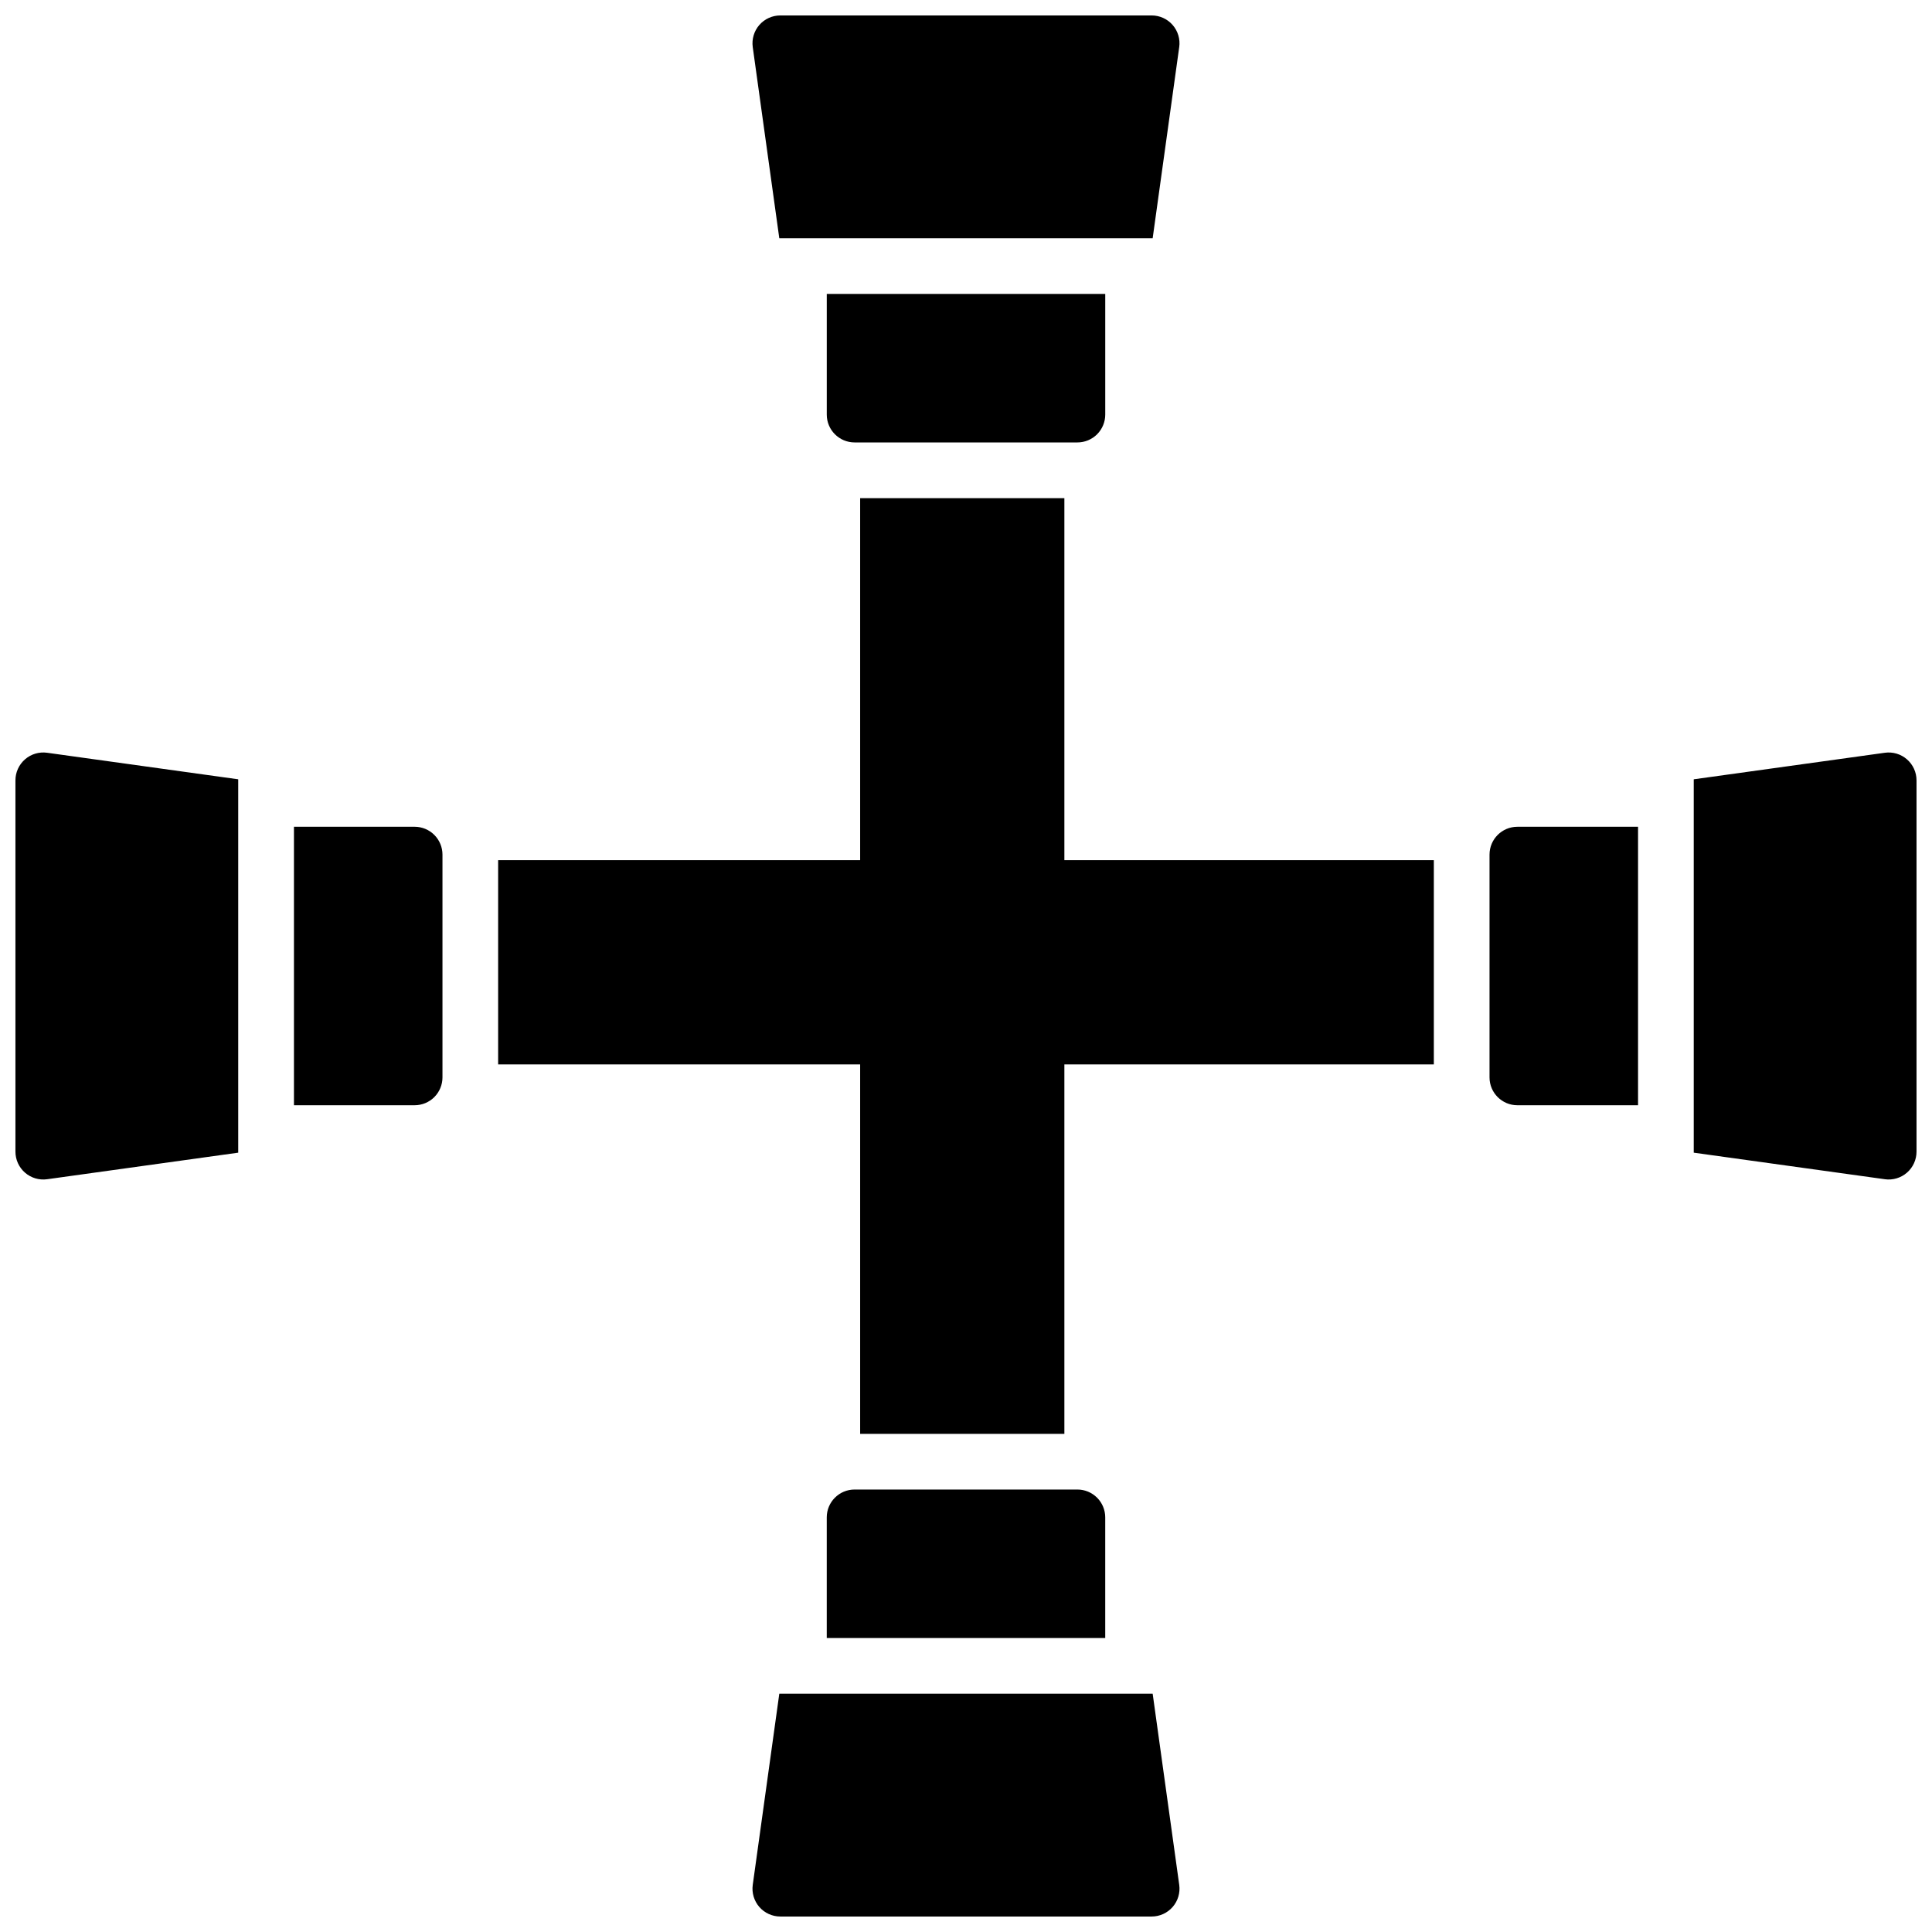 <?xml version="1.0" encoding="UTF-8"?>
<!-- Uploaded to: SVG Repo, www.svgrepo.com, Generator: SVG Repo Mixer Tools -->
<svg width="800px" height="800px" version="1.1" viewBox="144 144 512 512" xmlns="http://www.w3.org/2000/svg">
 <defs>
  <clipPath id="d">
   <path d="m343 148.09h114v59.906h-114z"/>
  </clipPath>
  <clipPath id="c">
   <path d="m343 592h114v59.902h-114z"/>
  </clipPath>
  <clipPath id="b">
   <path d="m148.09 343h59.906v114h-59.906z"/>
  </clipPath>
  <clipPath id="a">
   <path d="m592 343h59.902v114h-59.902z"/>
  </clipPath>
 </defs>
 <path d="m426.07 276.02h-54.121v95.938h-95.938v54.121h95.938v97.91h54.121v-97.91h97.91v-54.121h-97.91z"/>
 <g clip-path="url(#d)">
  <path d="m350.52 207.13h98.949l7.035-50.648 0.004 0.004c0.293-2.113-0.344-4.254-1.746-5.863s-3.434-2.531-5.566-2.531h-98.402c-2.133 0-4.164 0.922-5.566 2.531-1.398 1.609-2.035 3.75-1.742 5.863z"/>
 </g>
 <path d="m370.48 261.25h59.043c1.957 0 3.832-0.777 5.219-2.16 1.383-1.387 2.16-3.262 2.16-5.219v-31.98h-73.801v31.98c0 4.074 3.305 7.379 7.379 7.379z"/>
 <g clip-path="url(#c)">
  <path d="m449.47 592.86h-98.949l-7.035 50.648v-0.004c-0.293 2.117 0.344 4.254 1.742 5.863 1.402 1.609 3.434 2.531 5.566 2.531h98.402c2.133 0 4.164-0.922 5.566-2.531s2.039-3.746 1.746-5.863z"/>
 </g>
 <path d="m429.52 538.74h-59.043c-4.074 0-7.379 3.305-7.379 7.379v31.98h73.801v-31.98c0-1.957-0.777-3.832-2.16-5.215-1.387-1.387-3.262-2.164-5.219-2.164z"/>
 <g clip-path="url(#b)">
  <path d="m150.63 345.23c-1.613 1.402-2.539 3.434-2.539 5.566v98.402c0 2.133 0.922 4.164 2.531 5.566s3.75 2.039 5.863 1.746l50.645-7.039v-98.949l-50.645-7.035c-2.113-0.293-4.246 0.34-5.856 1.742z"/>
 </g>
 <path d="m253.88 363.1h-31.98v73.801h31.98c1.957 0 3.832-0.777 5.219-2.16 1.383-1.387 2.16-3.262 2.16-5.219v-59.043c0-1.957-0.777-3.832-2.16-5.215-1.387-1.387-3.262-2.164-5.219-2.164z"/>
 <g clip-path="url(#a)">
  <path d="m649.36 345.23c-1.605-1.402-3.742-2.035-5.856-1.742l-50.645 7.035v98.949l50.648 7.035-0.004 0.004c2.117 0.293 4.254-0.344 5.863-1.746s2.531-3.434 2.531-5.566v-98.402c0-2.133-0.926-4.164-2.539-5.566z"/>
 </g>
 <path d="m538.74 370.48v59.043c0 4.074 3.305 7.379 7.379 7.379h31.98v-73.801h-31.98c-4.074 0-7.379 3.305-7.379 7.379z"/>
</svg>